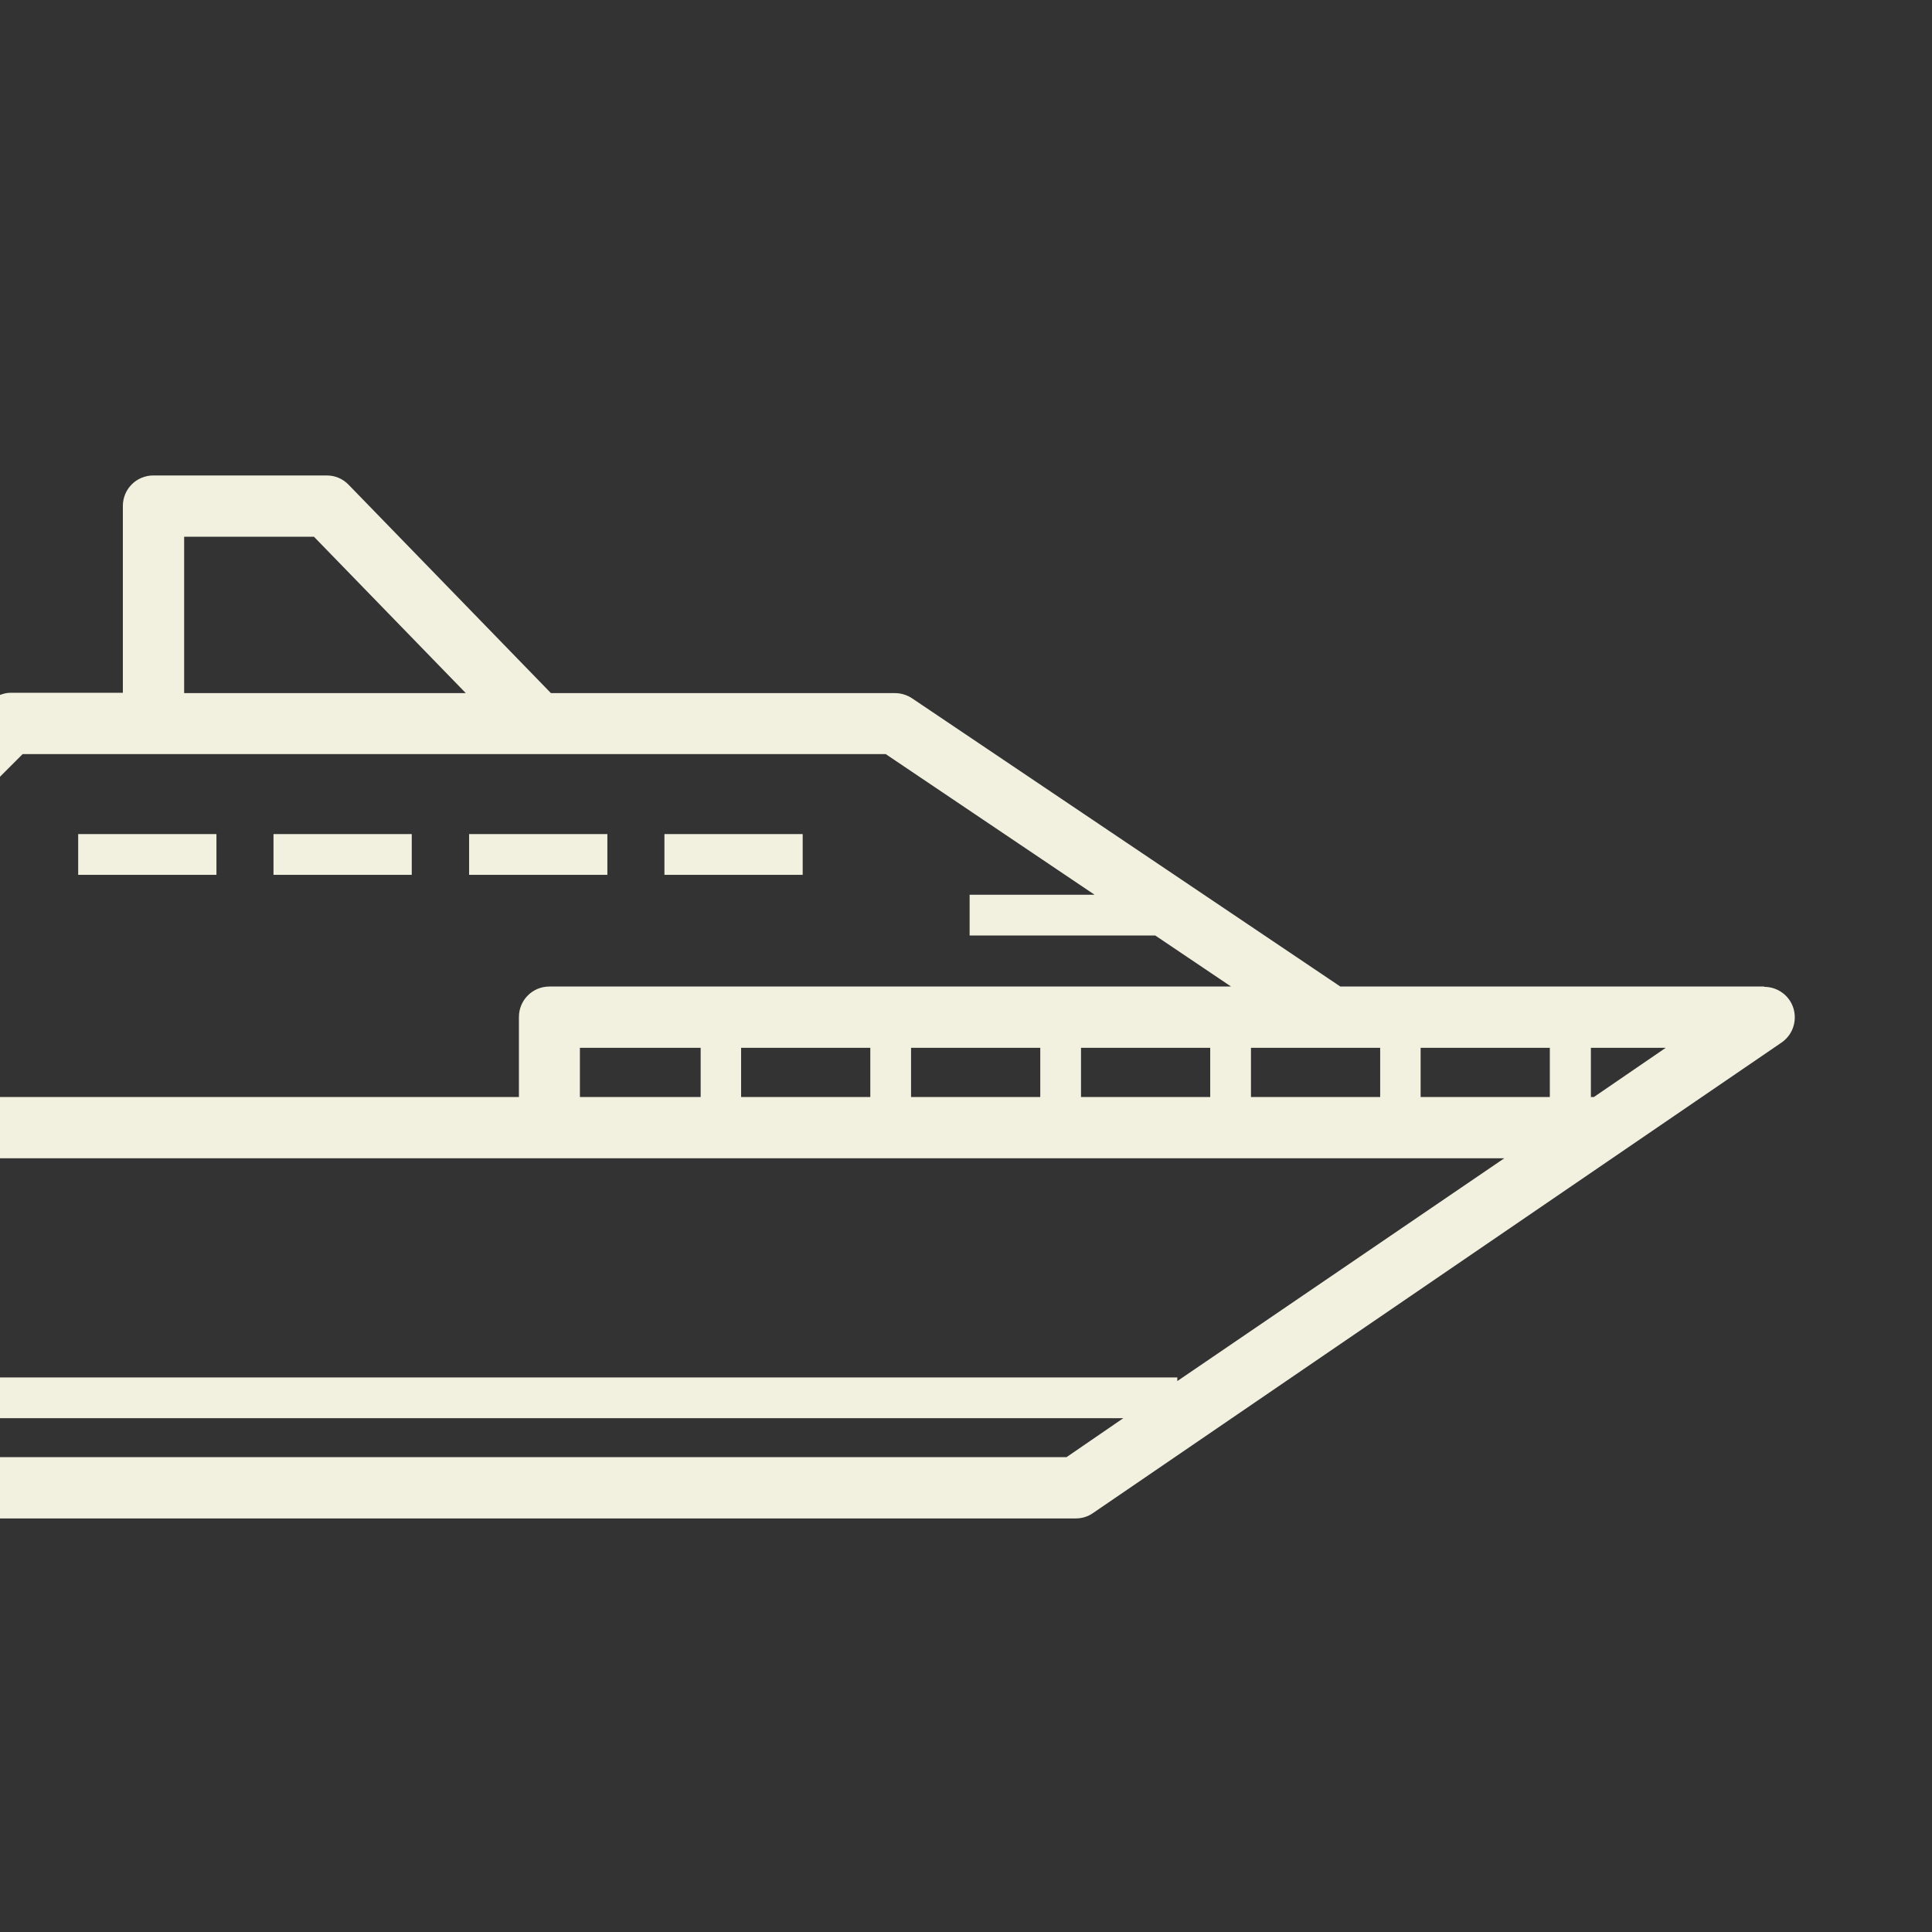 <?xml version="1.0" encoding="UTF-8"?> <svg xmlns="http://www.w3.org/2000/svg" width="64" height="64" viewBox="0 0 64 64" fill="none"><rect x="0" y="0" width="64" height="64" fill="#333333" stroke="none"/><path d="M26.59 27.63H22.01V28.98H26.59V27.63Z" fill="#F2F1DF"></path><path d="M20.12 27.63H15.54V28.98H20.12V27.63Z" fill="#F2F1DF"></path><path d="M7.17 27.63H2.59V28.98H7.17V27.63Z" fill="#F2F1DF"></path><path d="M13.64 27.63H9.06V28.98H13.64V27.63Z" fill="#F2F1DF"></path><path d="M58.44 32.68H44.4L30.21 23.13C30.04 23.02 29.85 22.96 29.64 22.96H18.25L11.55 16.06C11.36 15.86 11.1 15.75 10.82 15.75H5.08C4.52 15.75 4.07 16.2 4.07 16.76V22.95H0.33C0.22 22.95 0.11 22.98 0 23.02V25.73L0.75 24.98H29.34L36.26 29.64H32.12V30.99H38.27L40.78 32.68H18.2C17.64 32.68 17.19 33.13 17.19 33.69V36.34H0V38.37H49.83L39 45.75V45.63H0V46.98H37.21L35.33 48.27H0V50.3H35.64C35.84 50.3 36.04 50.24 36.21 50.12L59.01 34.54C59.38 34.29 59.54 33.83 59.41 33.4C59.28 32.98 58.89 32.69 58.44 32.69V32.68ZM6.1 22.96V17.78H10.4L15.43 22.96H6.1ZM23.21 36.34H19.21V34.71H23.21V36.34ZM28.83 36.34H24.55V34.71H28.83V36.34ZM34.46 36.34H30.18V34.71H34.46V36.34ZM40.09 36.34H35.81V34.71H40.09V36.34ZM45.72 36.34H41.44V34.71H45.72V36.34ZM51.34 36.34H47.06V34.71H51.34V36.34ZM52.79 36.34H52.7V34.71H55.18L52.8 36.34H52.79Z" fill="#F2F1DF"></path></svg> 
